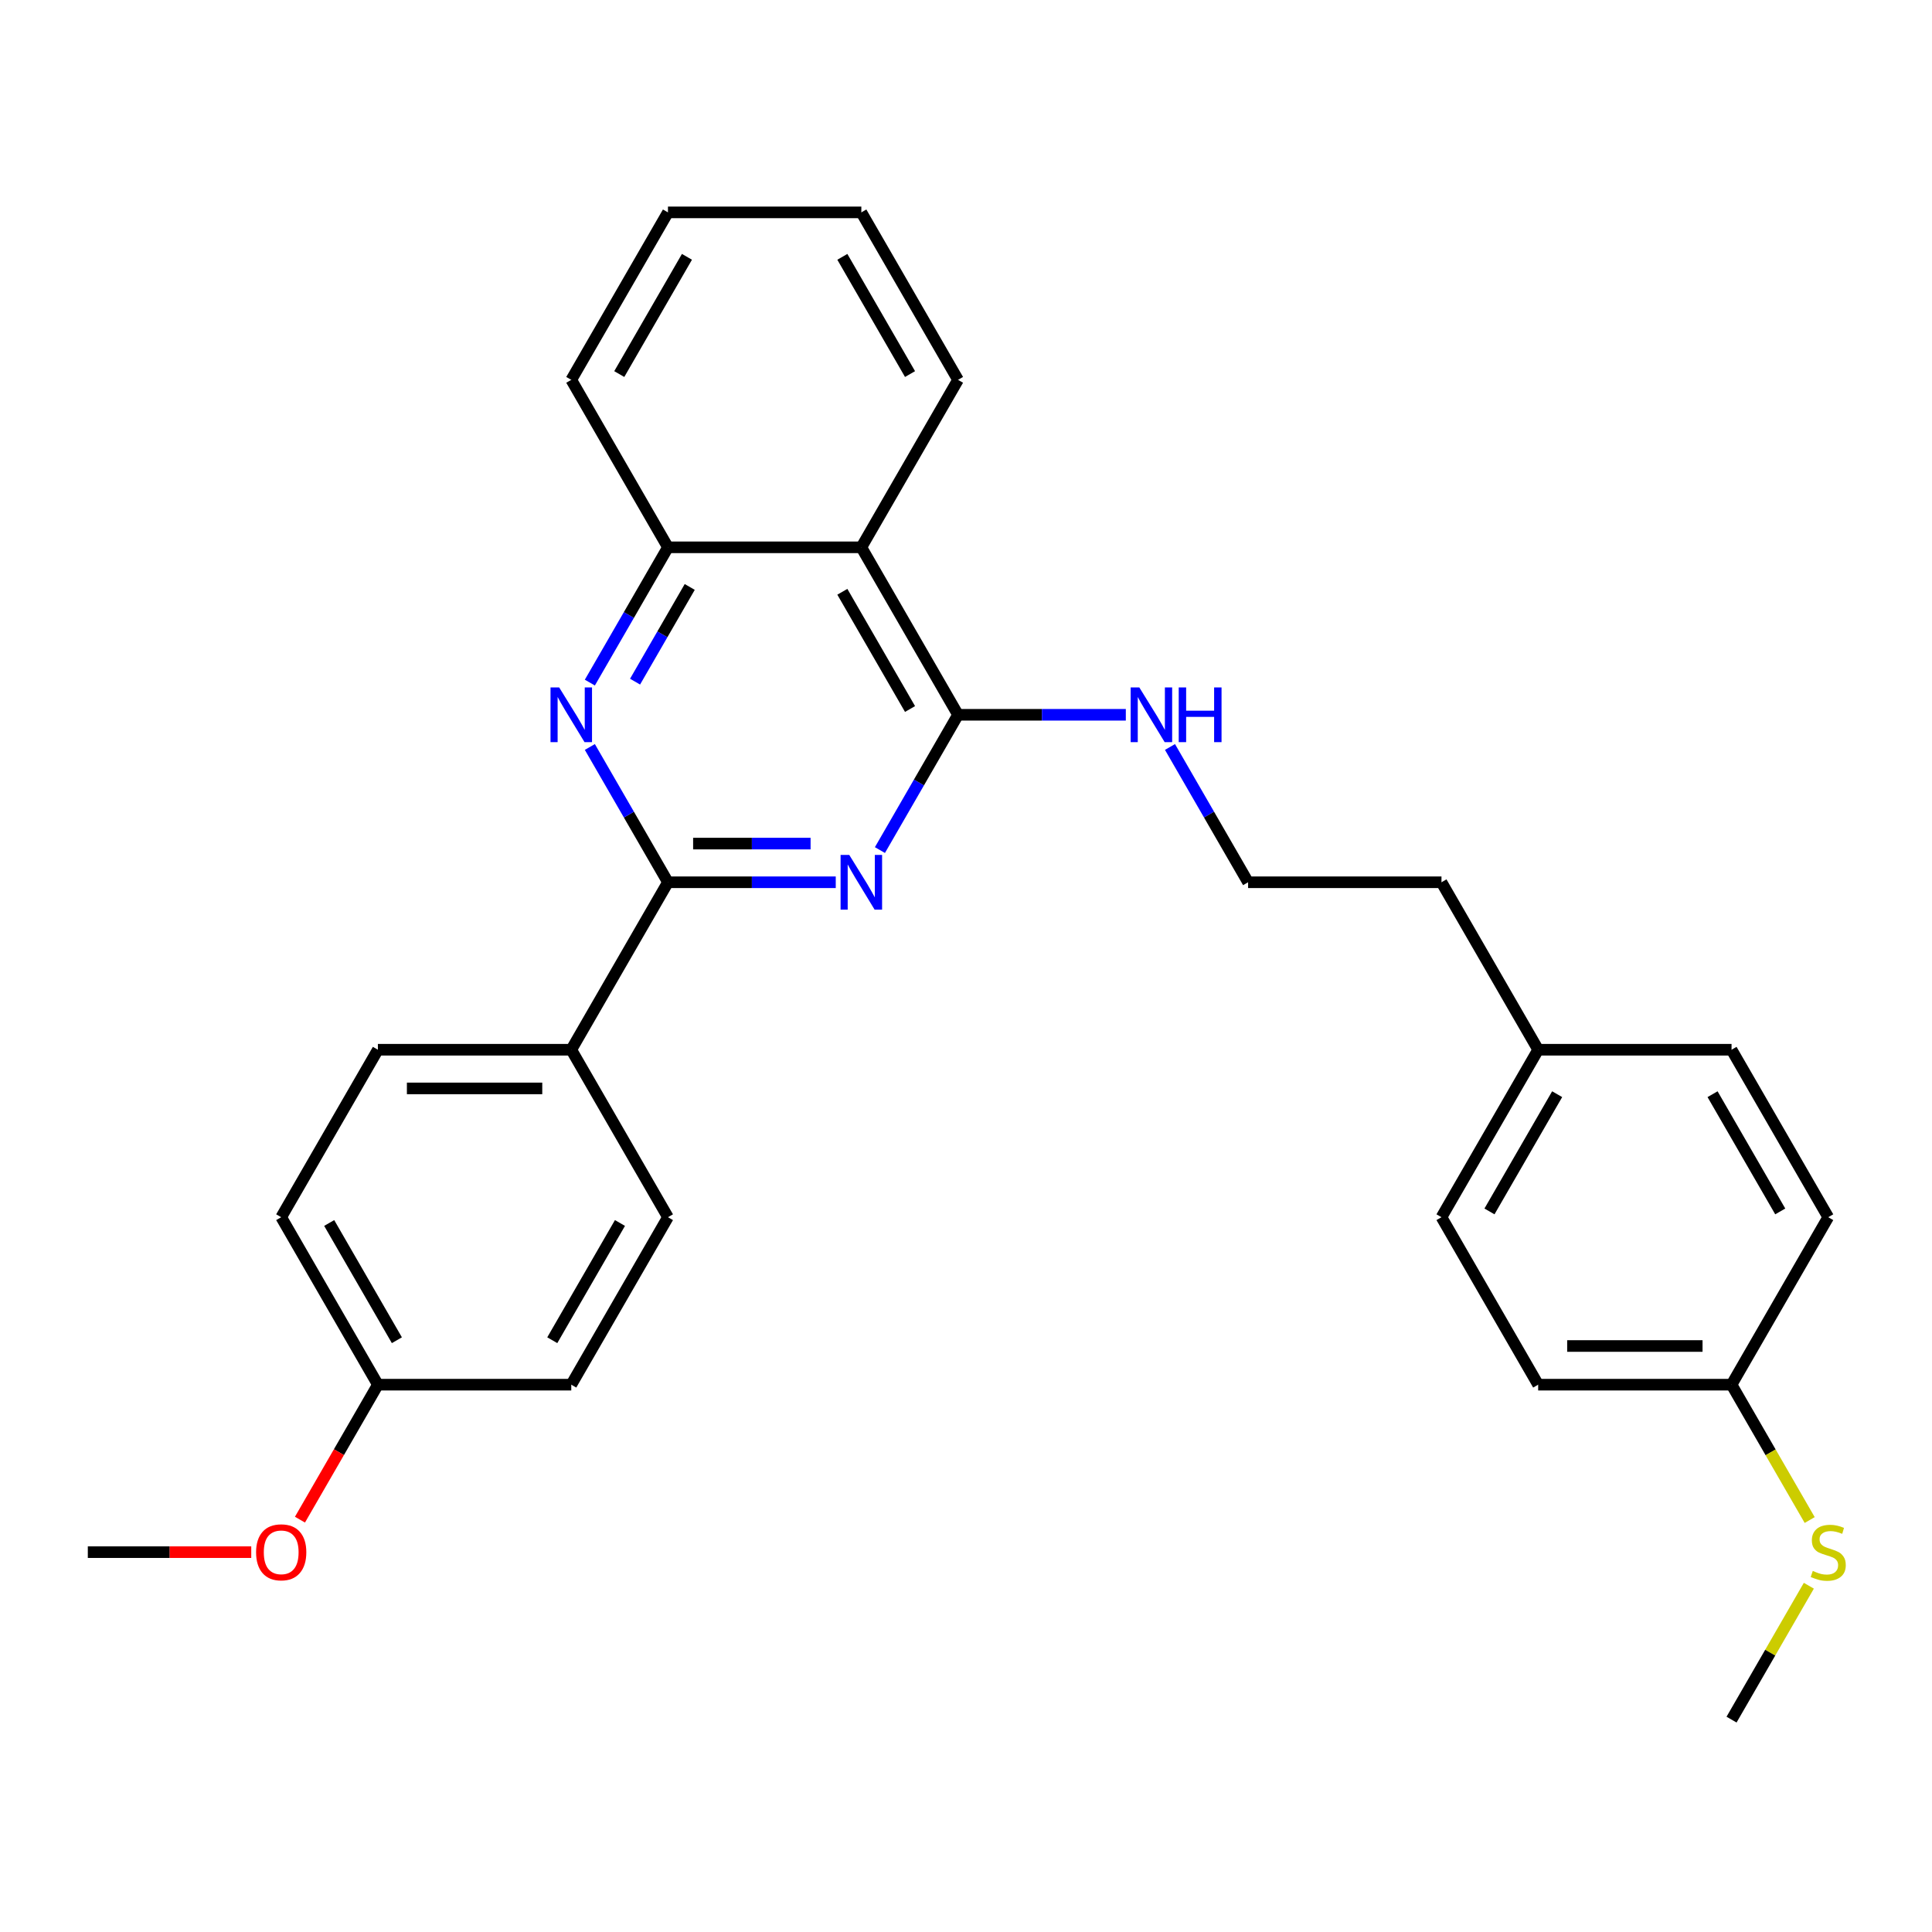 <?xml version='1.0' encoding='iso-8859-1'?>
<svg version='1.1' baseProfile='full'
              xmlns='http://www.w3.org/2000/svg'
                      xmlns:rdkit='http://www.rdkit.org/xml'
                      xmlns:xlink='http://www.w3.org/1999/xlink'
                  xml:space='preserve'
width='1000px' height='1000px' viewBox='0 0 1000 1000'>
<!-- END OF HEADER -->
<rect style='opacity:1.0;fill:#FFFFFF;stroke:none' width='1000' height='1000' x='0' y='0'> </rect>
<path class='bond-0' d='M 432.584,456.658 L 389.159,456.658' style='fill:none;fill-rule:evenodd;stroke:#0000FF;stroke-width:6px;stroke-linecap:butt;stroke-linejoin:miter;stroke-opacity:1' />
<path class='bond-0' d='M 389.159,456.658 L 345.734,456.658' style='fill:none;fill-rule:evenodd;stroke:#000000;stroke-width:6px;stroke-linecap:butt;stroke-linejoin:miter;stroke-opacity:1' />
<path class='bond-0' d='M 419.557,436.64 L 389.159,436.64' style='fill:none;fill-rule:evenodd;stroke:#0000FF;stroke-width:6px;stroke-linecap:butt;stroke-linejoin:miter;stroke-opacity:1' />
<path class='bond-0' d='M 389.159,436.64 L 358.761,436.64' style='fill:none;fill-rule:evenodd;stroke:#000000;stroke-width:6px;stroke-linecap:butt;stroke-linejoin:miter;stroke-opacity:1' />
<path class='bond-1' d='M 455.447,439.996 L 475.66,404.986' style='fill:none;fill-rule:evenodd;stroke:#0000FF;stroke-width:6px;stroke-linecap:butt;stroke-linejoin:miter;stroke-opacity:1' />
<path class='bond-1' d='M 475.66,404.986 L 495.873,369.975' style='fill:none;fill-rule:evenodd;stroke:#000000;stroke-width:6px;stroke-linecap:butt;stroke-linejoin:miter;stroke-opacity:1' />
<path class='bond-2' d='M 345.734,456.658 L 325.52,421.648' style='fill:none;fill-rule:evenodd;stroke:#000000;stroke-width:6px;stroke-linecap:butt;stroke-linejoin:miter;stroke-opacity:1' />
<path class='bond-2' d='M 325.52,421.648 L 305.307,386.638' style='fill:none;fill-rule:evenodd;stroke:#0000FF;stroke-width:6px;stroke-linecap:butt;stroke-linejoin:miter;stroke-opacity:1' />
<path class='bond-5' d='M 345.734,456.658 L 295.687,543.342' style='fill:none;fill-rule:evenodd;stroke:#000000;stroke-width:6px;stroke-linecap:butt;stroke-linejoin:miter;stroke-opacity:1' />
<path class='bond-3' d='M 495.873,369.975 L 445.827,283.292' style='fill:none;fill-rule:evenodd;stroke:#000000;stroke-width:6px;stroke-linecap:butt;stroke-linejoin:miter;stroke-opacity:1' />
<path class='bond-3' d='M 471.029,366.982 L 435.997,306.304' style='fill:none;fill-rule:evenodd;stroke:#000000;stroke-width:6px;stroke-linecap:butt;stroke-linejoin:miter;stroke-opacity:1' />
<path class='bond-6' d='M 495.873,369.975 L 539.298,369.975' style='fill:none;fill-rule:evenodd;stroke:#000000;stroke-width:6px;stroke-linecap:butt;stroke-linejoin:miter;stroke-opacity:1' />
<path class='bond-6' d='M 539.298,369.975 L 582.724,369.975' style='fill:none;fill-rule:evenodd;stroke:#0000FF;stroke-width:6px;stroke-linecap:butt;stroke-linejoin:miter;stroke-opacity:1' />
<path class='bond-28' d='M 305.307,353.313 L 325.52,318.303' style='fill:none;fill-rule:evenodd;stroke:#0000FF;stroke-width:6px;stroke-linecap:butt;stroke-linejoin:miter;stroke-opacity:1' />
<path class='bond-28' d='M 325.52,318.303 L 345.734,283.292' style='fill:none;fill-rule:evenodd;stroke:#000000;stroke-width:6px;stroke-linecap:butt;stroke-linejoin:miter;stroke-opacity:1' />
<path class='bond-28' d='M 328.708,352.819 L 342.857,328.312' style='fill:none;fill-rule:evenodd;stroke:#0000FF;stroke-width:6px;stroke-linecap:butt;stroke-linejoin:miter;stroke-opacity:1' />
<path class='bond-28' d='M 342.857,328.312 L 357.006,303.805' style='fill:none;fill-rule:evenodd;stroke:#000000;stroke-width:6px;stroke-linecap:butt;stroke-linejoin:miter;stroke-opacity:1' />
<path class='bond-4' d='M 445.827,283.292 L 345.734,283.292' style='fill:none;fill-rule:evenodd;stroke:#000000;stroke-width:6px;stroke-linecap:butt;stroke-linejoin:miter;stroke-opacity:1' />
<path class='bond-20' d='M 445.827,283.292 L 495.873,196.609' style='fill:none;fill-rule:evenodd;stroke:#000000;stroke-width:6px;stroke-linecap:butt;stroke-linejoin:miter;stroke-opacity:1' />
<path class='bond-22' d='M 345.734,283.292 L 295.687,196.609' style='fill:none;fill-rule:evenodd;stroke:#000000;stroke-width:6px;stroke-linecap:butt;stroke-linejoin:miter;stroke-opacity:1' />
<path class='bond-7' d='M 295.687,543.342 L 195.594,543.342' style='fill:none;fill-rule:evenodd;stroke:#000000;stroke-width:6px;stroke-linecap:butt;stroke-linejoin:miter;stroke-opacity:1' />
<path class='bond-7' d='M 280.673,563.36 L 210.608,563.36' style='fill:none;fill-rule:evenodd;stroke:#000000;stroke-width:6px;stroke-linecap:butt;stroke-linejoin:miter;stroke-opacity:1' />
<path class='bond-8' d='M 295.687,543.342 L 345.734,630.025' style='fill:none;fill-rule:evenodd;stroke:#000000;stroke-width:6px;stroke-linecap:butt;stroke-linejoin:miter;stroke-opacity:1' />
<path class='bond-19' d='M 605.586,386.638 L 625.799,421.648' style='fill:none;fill-rule:evenodd;stroke:#0000FF;stroke-width:6px;stroke-linecap:butt;stroke-linejoin:miter;stroke-opacity:1' />
<path class='bond-19' d='M 625.799,421.648 L 646.013,456.658' style='fill:none;fill-rule:evenodd;stroke:#000000;stroke-width:6px;stroke-linecap:butt;stroke-linejoin:miter;stroke-opacity:1' />
<path class='bond-13' d='M 195.594,543.342 L 145.548,630.025' style='fill:none;fill-rule:evenodd;stroke:#000000;stroke-width:6px;stroke-linecap:butt;stroke-linejoin:miter;stroke-opacity:1' />
<path class='bond-12' d='M 345.734,630.025 L 295.687,716.708' style='fill:none;fill-rule:evenodd;stroke:#000000;stroke-width:6px;stroke-linecap:butt;stroke-linejoin:miter;stroke-opacity:1' />
<path class='bond-12' d='M 320.89,633.018 L 285.857,693.696' style='fill:none;fill-rule:evenodd;stroke:#000000;stroke-width:6px;stroke-linecap:butt;stroke-linejoin:miter;stroke-opacity:1' />
<path class='bond-9' d='M 896.245,716.708 L 796.152,716.708' style='fill:none;fill-rule:evenodd;stroke:#000000;stroke-width:6px;stroke-linecap:butt;stroke-linejoin:miter;stroke-opacity:1' />
<path class='bond-9' d='M 881.231,696.689 L 811.166,696.689' style='fill:none;fill-rule:evenodd;stroke:#000000;stroke-width:6px;stroke-linecap:butt;stroke-linejoin:miter;stroke-opacity:1' />
<path class='bond-10' d='M 896.245,716.708 L 916.47,751.738' style='fill:none;fill-rule:evenodd;stroke:#000000;stroke-width:6px;stroke-linecap:butt;stroke-linejoin:miter;stroke-opacity:1' />
<path class='bond-10' d='M 916.47,751.738 L 936.695,786.768' style='fill:none;fill-rule:evenodd;stroke:#CCCC00;stroke-width:6px;stroke-linecap:butt;stroke-linejoin:miter;stroke-opacity:1' />
<path class='bond-31' d='M 896.245,716.708 L 946.292,630.025' style='fill:none;fill-rule:evenodd;stroke:#000000;stroke-width:6px;stroke-linecap:butt;stroke-linejoin:miter;stroke-opacity:1' />
<path class='bond-24' d='M 936.256,820.773 L 916.25,855.424' style='fill:none;fill-rule:evenodd;stroke:#CCCC00;stroke-width:6px;stroke-linecap:butt;stroke-linejoin:miter;stroke-opacity:1' />
<path class='bond-24' d='M 916.25,855.424 L 896.245,890.074' style='fill:none;fill-rule:evenodd;stroke:#000000;stroke-width:6px;stroke-linecap:butt;stroke-linejoin:miter;stroke-opacity:1' />
<path class='bond-11' d='M 195.594,716.708 L 295.687,716.708' style='fill:none;fill-rule:evenodd;stroke:#000000;stroke-width:6px;stroke-linecap:butt;stroke-linejoin:miter;stroke-opacity:1' />
<path class='bond-21' d='M 195.594,716.708 L 175.427,751.638' style='fill:none;fill-rule:evenodd;stroke:#000000;stroke-width:6px;stroke-linecap:butt;stroke-linejoin:miter;stroke-opacity:1' />
<path class='bond-21' d='M 175.427,751.638 L 155.26,786.568' style='fill:none;fill-rule:evenodd;stroke:#FF0000;stroke-width:6px;stroke-linecap:butt;stroke-linejoin:miter;stroke-opacity:1' />
<path class='bond-29' d='M 195.594,716.708 L 145.548,630.025' style='fill:none;fill-rule:evenodd;stroke:#000000;stroke-width:6px;stroke-linecap:butt;stroke-linejoin:miter;stroke-opacity:1' />
<path class='bond-29' d='M 205.424,693.696 L 170.391,633.018' style='fill:none;fill-rule:evenodd;stroke:#000000;stroke-width:6px;stroke-linecap:butt;stroke-linejoin:miter;stroke-opacity:1' />
<path class='bond-14' d='M 796.152,543.342 L 746.106,456.658' style='fill:none;fill-rule:evenodd;stroke:#000000;stroke-width:6px;stroke-linecap:butt;stroke-linejoin:miter;stroke-opacity:1' />
<path class='bond-17' d='M 796.152,543.342 L 896.245,543.342' style='fill:none;fill-rule:evenodd;stroke:#000000;stroke-width:6px;stroke-linecap:butt;stroke-linejoin:miter;stroke-opacity:1' />
<path class='bond-18' d='M 796.152,543.342 L 746.106,630.025' style='fill:none;fill-rule:evenodd;stroke:#000000;stroke-width:6px;stroke-linecap:butt;stroke-linejoin:miter;stroke-opacity:1' />
<path class='bond-18' d='M 805.982,566.353 L 770.949,627.031' style='fill:none;fill-rule:evenodd;stroke:#000000;stroke-width:6px;stroke-linecap:butt;stroke-linejoin:miter;stroke-opacity:1' />
<path class='bond-15' d='M 946.292,630.025 L 896.245,543.342' style='fill:none;fill-rule:evenodd;stroke:#000000;stroke-width:6px;stroke-linecap:butt;stroke-linejoin:miter;stroke-opacity:1' />
<path class='bond-15' d='M 921.448,627.031 L 886.415,566.353' style='fill:none;fill-rule:evenodd;stroke:#000000;stroke-width:6px;stroke-linecap:butt;stroke-linejoin:miter;stroke-opacity:1' />
<path class='bond-16' d='M 796.152,716.708 L 746.106,630.025' style='fill:none;fill-rule:evenodd;stroke:#000000;stroke-width:6px;stroke-linecap:butt;stroke-linejoin:miter;stroke-opacity:1' />
<path class='bond-23' d='M 646.013,456.658 L 746.106,456.658' style='fill:none;fill-rule:evenodd;stroke:#000000;stroke-width:6px;stroke-linecap:butt;stroke-linejoin:miter;stroke-opacity:1' />
<path class='bond-26' d='M 495.873,196.609 L 445.827,109.926' style='fill:none;fill-rule:evenodd;stroke:#000000;stroke-width:6px;stroke-linecap:butt;stroke-linejoin:miter;stroke-opacity:1' />
<path class='bond-26' d='M 471.029,193.616 L 435.997,132.938' style='fill:none;fill-rule:evenodd;stroke:#000000;stroke-width:6px;stroke-linecap:butt;stroke-linejoin:miter;stroke-opacity:1' />
<path class='bond-25' d='M 130.045,803.391 L 87.75,803.391' style='fill:none;fill-rule:evenodd;stroke:#FF0000;stroke-width:6px;stroke-linecap:butt;stroke-linejoin:miter;stroke-opacity:1' />
<path class='bond-25' d='M 87.75,803.391 L 45.455,803.391' style='fill:none;fill-rule:evenodd;stroke:#000000;stroke-width:6px;stroke-linecap:butt;stroke-linejoin:miter;stroke-opacity:1' />
<path class='bond-30' d='M 295.687,196.609 L 345.734,109.926' style='fill:none;fill-rule:evenodd;stroke:#000000;stroke-width:6px;stroke-linecap:butt;stroke-linejoin:miter;stroke-opacity:1' />
<path class='bond-30' d='M 320.531,193.616 L 355.563,132.938' style='fill:none;fill-rule:evenodd;stroke:#000000;stroke-width:6px;stroke-linecap:butt;stroke-linejoin:miter;stroke-opacity:1' />
<path class='bond-27' d='M 445.827,109.926 L 345.734,109.926' style='fill:none;fill-rule:evenodd;stroke:#000000;stroke-width:6px;stroke-linecap:butt;stroke-linejoin:miter;stroke-opacity:1' />
<path  class='atom-0' d='M 439.567 442.498
L 448.847 457.498
Q 449.767 458.978, 451.247 461.658
Q 452.727 464.338, 452.807 464.498
L 452.807 442.498
L 456.567 442.498
L 456.567 470.818
L 452.687 470.818
L 442.727 454.418
Q 441.567 452.498, 440.327 450.298
Q 439.127 448.098, 438.767 447.418
L 438.767 470.818
L 435.087 470.818
L 435.087 442.498
L 439.567 442.498
' fill='#0000FF'/>
<path  class='atom-3' d='M 289.427 355.815
L 298.707 370.815
Q 299.627 372.295, 301.107 374.975
Q 302.587 377.655, 302.667 377.815
L 302.667 355.815
L 306.427 355.815
L 306.427 384.135
L 302.547 384.135
L 292.587 367.735
Q 291.427 365.815, 290.187 363.615
Q 288.987 361.415, 288.627 360.735
L 288.627 384.135
L 284.947 384.135
L 284.947 355.815
L 289.427 355.815
' fill='#0000FF'/>
<path  class='atom-7' d='M 589.706 355.815
L 598.986 370.815
Q 599.906 372.295, 601.386 374.975
Q 602.866 377.655, 602.946 377.815
L 602.946 355.815
L 606.706 355.815
L 606.706 384.135
L 602.826 384.135
L 592.866 367.735
Q 591.706 365.815, 590.466 363.615
Q 589.266 361.415, 588.906 360.735
L 588.906 384.135
L 585.226 384.135
L 585.226 355.815
L 589.706 355.815
' fill='#0000FF'/>
<path  class='atom-7' d='M 610.106 355.815
L 613.946 355.815
L 613.946 367.855
L 628.426 367.855
L 628.426 355.815
L 632.266 355.815
L 632.266 384.135
L 628.426 384.135
L 628.426 371.055
L 613.946 371.055
L 613.946 384.135
L 610.106 384.135
L 610.106 355.815
' fill='#0000FF'/>
<path  class='atom-11' d='M 938.292 813.111
Q 938.612 813.231, 939.932 813.791
Q 941.252 814.351, 942.692 814.711
Q 944.172 815.031, 945.612 815.031
Q 948.292 815.031, 949.852 813.751
Q 951.412 812.431, 951.412 810.151
Q 951.412 808.591, 950.612 807.631
Q 949.852 806.671, 948.652 806.151
Q 947.452 805.631, 945.452 805.031
Q 942.932 804.271, 941.412 803.551
Q 939.932 802.831, 938.852 801.311
Q 937.812 799.791, 937.812 797.231
Q 937.812 793.671, 940.212 791.471
Q 942.652 789.271, 947.452 789.271
Q 950.732 789.271, 954.452 790.831
L 953.532 793.911
Q 950.132 792.511, 947.572 792.511
Q 944.812 792.511, 943.292 793.671
Q 941.772 794.791, 941.812 796.751
Q 941.812 798.271, 942.572 799.191
Q 943.372 800.111, 944.492 800.631
Q 945.652 801.151, 947.572 801.751
Q 950.132 802.551, 951.652 803.351
Q 953.172 804.151, 954.252 805.791
Q 955.372 807.391, 955.372 810.151
Q 955.372 814.071, 952.732 816.191
Q 950.132 818.271, 945.772 818.271
Q 943.252 818.271, 941.332 817.711
Q 939.452 817.191, 937.212 816.271
L 938.292 813.111
' fill='#CCCC00'/>
<path  class='atom-22' d='M 132.548 803.471
Q 132.548 796.671, 135.908 792.871
Q 139.268 789.071, 145.548 789.071
Q 151.828 789.071, 155.188 792.871
Q 158.548 796.671, 158.548 803.471
Q 158.548 810.351, 155.148 814.271
Q 151.748 818.151, 145.548 818.151
Q 139.308 818.151, 135.908 814.271
Q 132.548 810.391, 132.548 803.471
M 145.548 814.951
Q 149.868 814.951, 152.188 812.071
Q 154.548 809.151, 154.548 803.471
Q 154.548 797.911, 152.188 795.111
Q 149.868 792.271, 145.548 792.271
Q 141.228 792.271, 138.868 795.071
Q 136.548 797.871, 136.548 803.471
Q 136.548 809.191, 138.868 812.071
Q 141.228 814.951, 145.548 814.951
' fill='#FF0000'/>
</svg>
